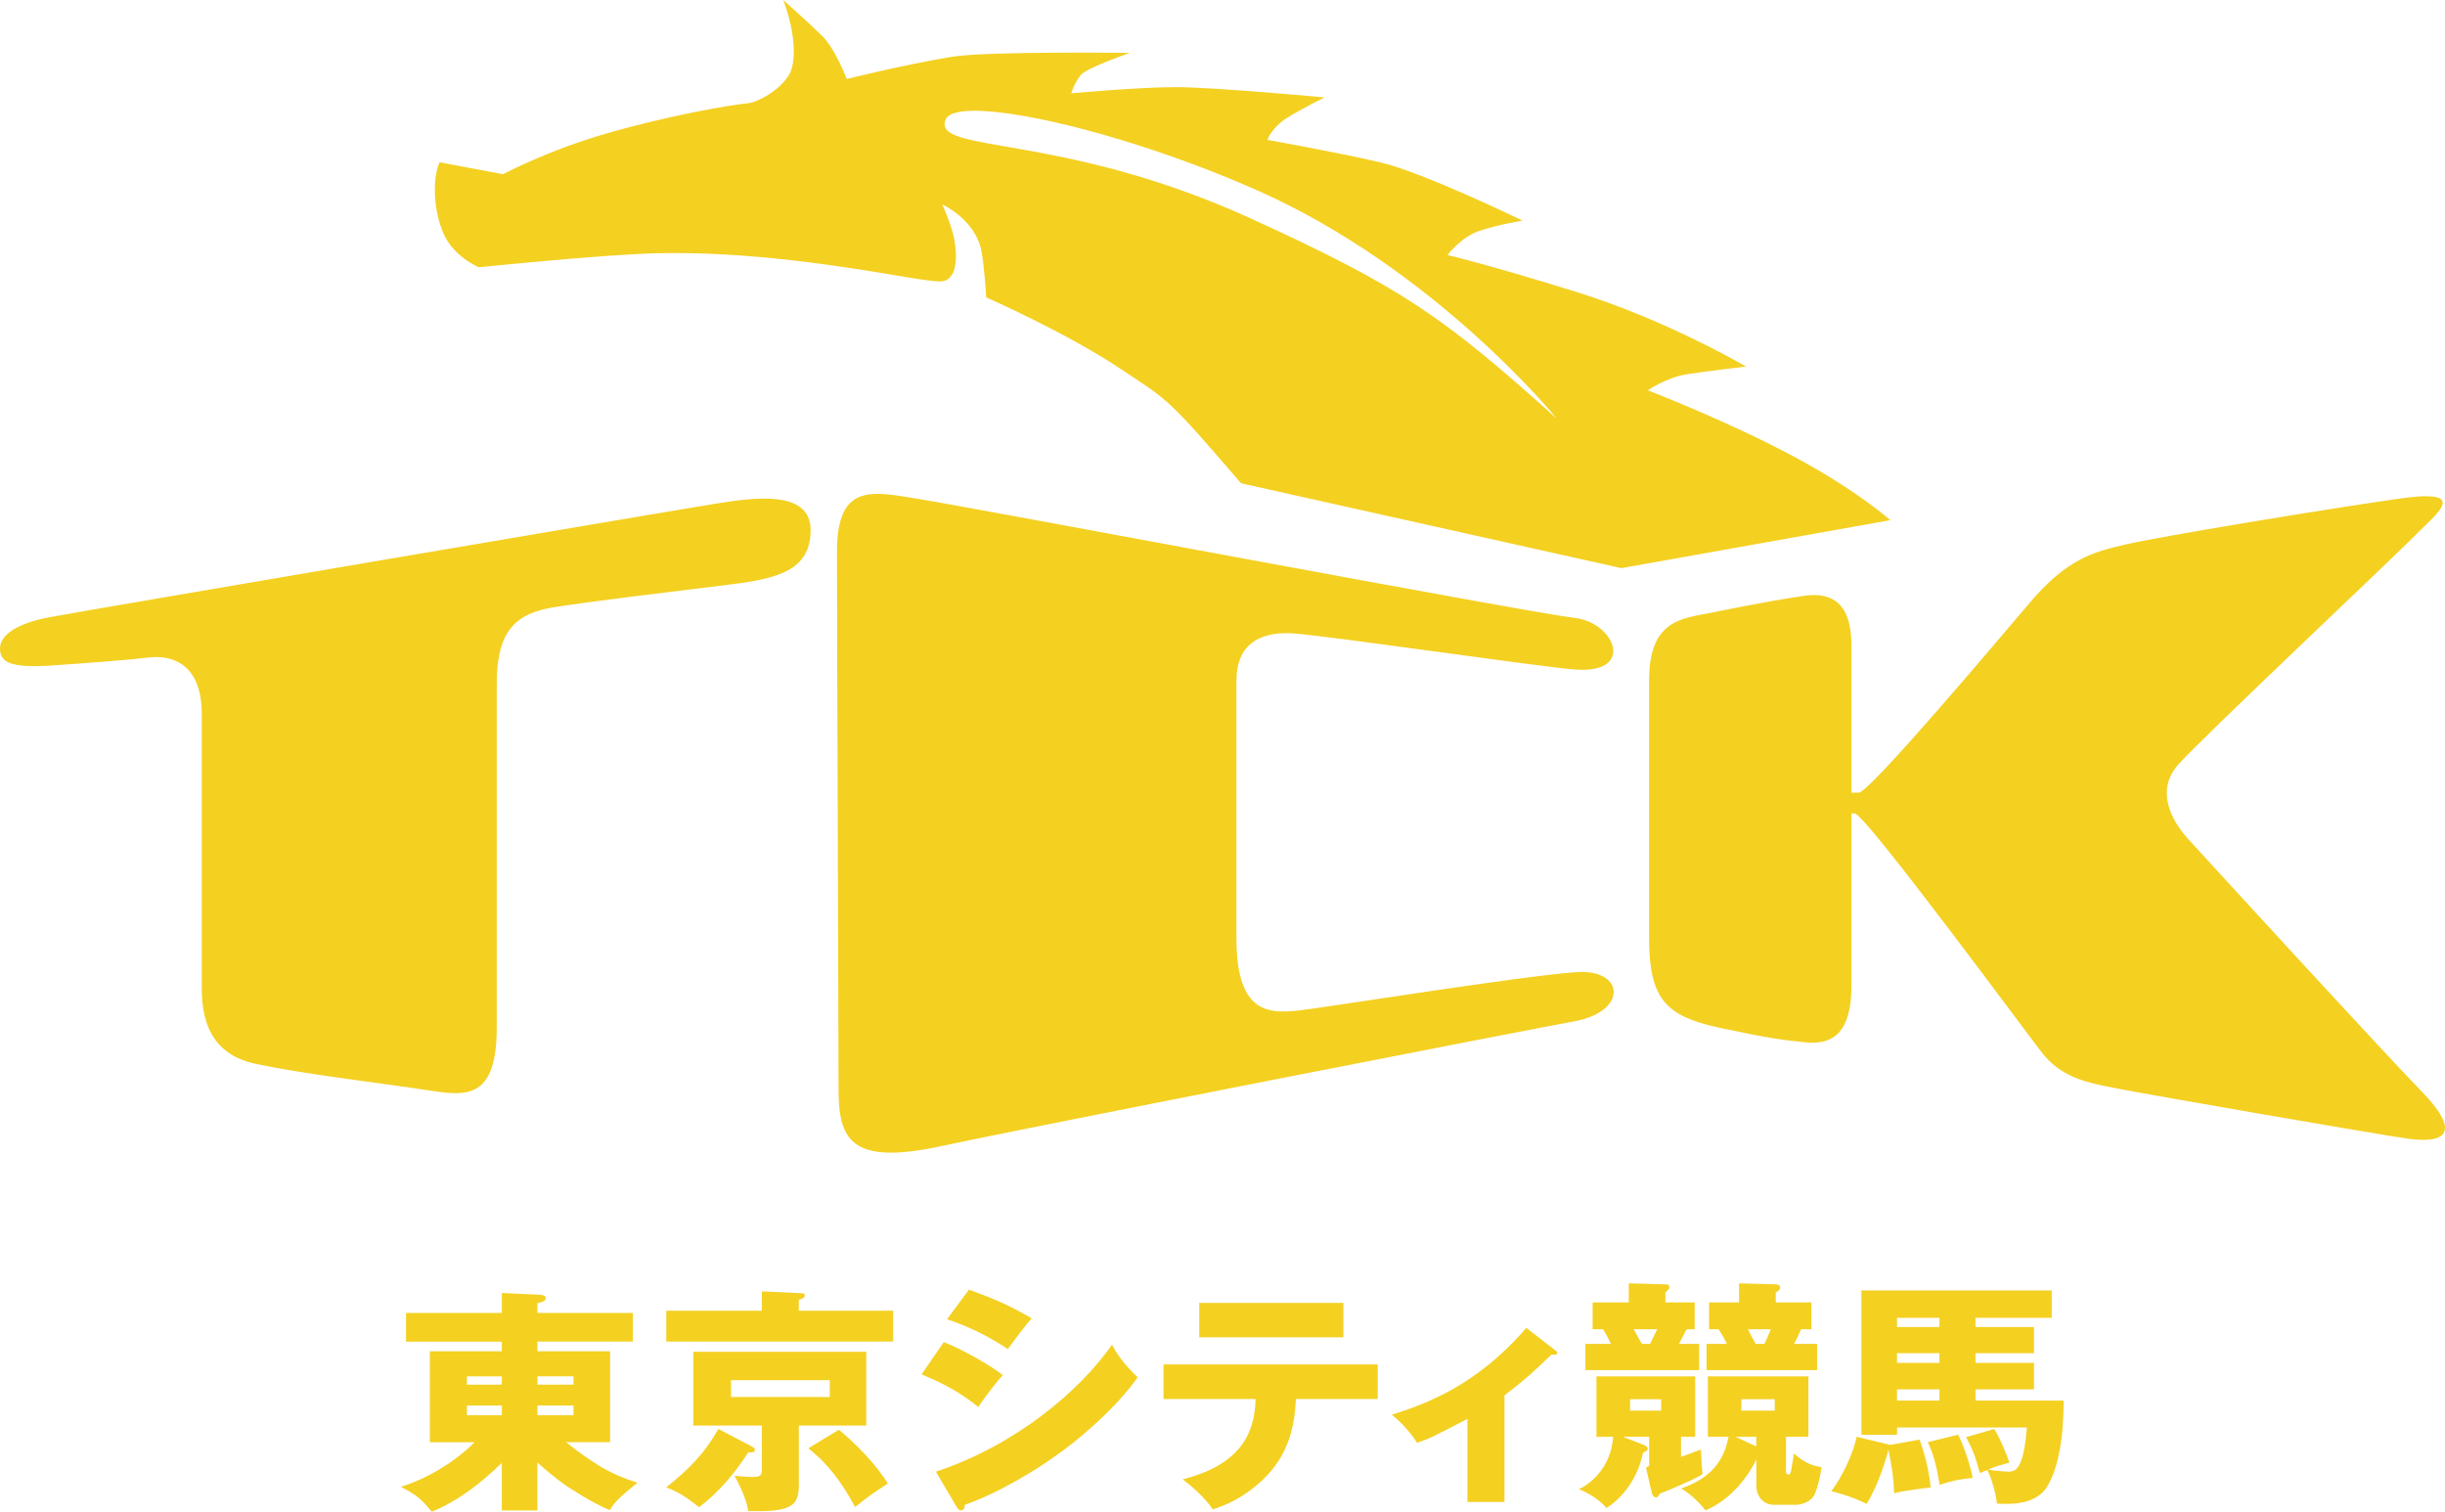 <?xml version="1.0" encoding="utf-8"?>
<!-- Generator: Adobe Illustrator 26.0.1, SVG Export Plug-In . SVG Version: 6.00 Build 0)  -->
<svg version="1.1" id="レイヤー_1" xmlns="http://www.w3.org/2000/svg" xmlns:xlink="http://www.w3.org/1999/xlink" x="0px"
	 y="0px" viewBox="0 0 103.571 64.035" style="enable-background:new 0 0 103.571 64.035;" xml:space="preserve">
<style type="text/css">
	.st0{fill:#F4D021;}
</style>
<g>
	<g>
		<path class="st0" d="M20.283,11.321c0,0,5.475-0.564,7.682-0.597
			c5.931-0.099,11.427,1.372,12.013,1.18c0.595-0.157,0.564-1.101,0.445-1.781
			c-0.149-0.696-0.511-1.463-0.511-1.463s1.359,0.602,1.652,1.92
			c0.134,0.668,0.213,2.017,0.213,2.017s3.337,1.465,5.658,3.006
			c2.087,1.389,1.956,1.172,5.136,4.868l16.113,3.595l11.391-2.032
			c0,0-1.458-1.303-4.2-2.753c-2.735-1.46-6.075-2.748-6.075-2.748
			s0.802-0.544,1.624-0.673c0.835-0.139,2.538-0.331,2.538-0.331
			s-3.36-1.984-7.259-3.185c-3.899-1.207-5.387-1.541-5.387-1.541
			s0.574-0.767,1.356-1.027c0.784-0.261,1.827-0.43,1.827-0.43
			s-4.256-2.067-6.047-2.472c-1.784-0.418-4.765-0.949-4.765-0.949
			s0.172-0.522,0.86-0.951C55.23,4.557,56.111,4.127,56.111,4.127
			s-4.661-0.435-6.293-0.435c-1.637,0-4.438,0.261-4.438,0.261
			s0.104-0.398,0.407-0.784c0.301-0.319,2.078-0.929,2.078-0.929
			s-6.05-0.076-7.54,0.165c-2.138,0.357-4.456,0.941-4.456,0.941
			s-0.473-1.247-1.022-1.804C34.298,1,33.179,0,33.179,0
			c0.073,0.188,0.635,1.678,0.38,2.826c-0.162,0.77-1.349,1.501-1.9,1.552
			c-0.701,0.063-3.327,0.511-5.992,1.283c-2.422,0.696-4.362,1.719-4.362,1.719
			l-2.682-0.506C18.36,7.422,18.309,8.684,18.739,9.775
			C19.149,10.863,20.283,11.321,20.283,11.321z M40.059,5.063
			c0.448-1.098,7.188,0.339,13.193,2.998c7.555,3.345,12.691,9.668,12.691,9.668
			c-4.792-4.296-6.495-5.523-12.947-8.469C44.945,5.582,39.459,6.516,40.059,5.063
			z M21.042,43.53v-14.571c0-2.308,0.858-2.996,2.485-3.246
			c1.635-0.26,5.311-0.693,7.38-0.951c2.045-0.253,3.431-0.6,3.431-2.31
			c0-1.721-2.414-1.377-4.038-1.113c-1.637,0.258-26.816,4.542-28.189,4.805
			c-1.364,0.245-2.131,0.759-2.11,1.344c0.008,0.587,0.486,0.792,2.027,0.714
			c1.546-0.104,3.512-0.256,4.291-0.352c0.766-0.091,2.227,0.096,2.227,2.396
			V41.818c0,1.202,0.245,2.826,2.31,3.252c2.049,0.432,4.972,0.769,6.756,1.037
			C19.412,46.347,21.042,46.954,21.042,43.53z M66.801,41.178
			c-2.409,0.172-10.346,1.452-11.71,1.617c-1.351,0.157-2.715,0.157-2.715-3.052
			V28.828c0-1.447,0.876-2.07,2.336-2.002c1.435,0.086,10.404,1.41,12.021,1.536
			c2.558,0.182,1.678-1.974,0-2.183c-1.953-0.225-25.753-4.719-27.759-5.032
			c-2.004-0.329-3.52-0.732-3.52,2.231c0,2.963,0.068,20.688,0.068,22.775
			c0,2.082,0.493,3.216,4.251,2.416c3.77-0.812,25.229-5.004,26.864-5.295
			C68.987,42.86,68.818,41.048,66.801,41.178z M102.589,46.241
			c-1.946-2.009-9.069-9.792-9.876-10.677c-0.797-0.873-1.359-2.08-0.486-3.127
			c0.886-1.035,9.311-8.955,10.182-9.861c0.891-0.888,2.255-1.918-0.949-1.429
			c-3.219,0.463-9.974,1.584-11.391,1.91c-1.364,0.321-2.502,0.572-4.172,2.573
			c-1.285,1.51-6.708,7.945-7.158,7.945c-0.288,0-0.311,0-0.311,0s0-4.985,0-6.194
			c0-1.202-0.319-2.379-2.001-2.143c-1.685,0.243-3.927,0.716-3.927,0.716
			c-1.291,0.248-2.644,0.321-2.644,2.875v10.915c0,2.566,0.716,3.284,2.882,3.77
			c2.163,0.465,2.814,0.552,3.856,0.648c1.04,0.07,1.834-0.412,1.834-2.409
			v-7.296c0.017,0.001,0.051,0.002,0.142,0.002c0.432,0,7.429,9.509,7.96,10.174
			c0.655,0.805,1.45,1.131,2.576,1.362c1.118,0.248,11.712,2.075,12.912,2.242
			C103.219,48.401,104.514,48.234,102.589,46.241z M23.979,61.09h1.865V57.24h-3.079
			v-0.41h4.043v-1.214h-4.043v-0.41c0.218-0.061,0.352-0.091,0.352-0.217
			c0-0.091-0.086-0.119-0.218-0.142l-1.642-0.076v0.846h-4.058v1.214h4.058v0.41
			h-3.049v3.851h1.897c-0.888,0.883-2.052,1.556-3.125,1.89
			c0.653,0.327,0.875,0.532,1.313,1.055c1.133-0.468,2.105-1.232,2.963-2.069
			v2.014h1.508v-2.032c0.243,0.218,0.698,0.627,1.265,1.017
			c0.068,0.035,1.032,0.693,1.809,1.004c0.177-0.316,0.341-0.493,1.164-1.166
			c-0.519-0.157-0.987-0.352-1.531-0.658
			C24.956,61.824,24.452,61.478,23.979,61.09z M21.257,59.949h-1.478v-0.412h1.478
			V59.949z M21.257,58.654h-1.478v-0.351h1.478V58.654z M22.765,58.302h1.526v0.351
			h-1.526V58.302z M22.765,59.537h1.526v0.412h-1.526V59.537z M35.535,60.564
			l-1.293,0.787c0.792,0.623,1.404,1.404,1.981,2.487
			c0.714-0.564,0.721-0.564,1.387-0.994C37.056,61.948,36.173,61.09,35.535,60.564z
			 M36.694,57.262h-7.325v3.125h2.905v1.882c0,0.127,0,0.297-0.349,0.297
			c-0.202,0-0.628-0.028-0.81-0.051c0.182,0.324,0.519,1.009,0.582,1.492
			c1.966,0.068,2.141-0.306,2.141-1.138V60.387h2.857V57.262z M35.151,59.175h-4.185
			v-0.711h4.185V59.175z M33.837,55.063c0.2-0.066,0.251-0.094,0.251-0.189
			c0-0.074-0.05-0.094-0.152-0.094l-1.662-0.079v0.82h-4.051v1.308h9.612v-1.308
			h-3.998V55.063z M31.977,61.432c0-0.081-0.053-0.116-0.111-0.149l-1.435-0.751
			c-0.559,0.982-1.182,1.66-2.209,2.47c0.622,0.252,0.817,0.404,1.394,0.842
			c0.835-0.633,1.518-1.447,2.08-2.32C31.896,61.523,31.977,61.523,31.977,61.432z
			 M47.106,56.959c-1.392,2.002-4.14,4.286-7.462,5.38l0.886,1.505
			c0.076,0.094,0.099,0.137,0.17,0.137c0.147,0,0.17-0.159,0.17-0.238
			c1.515-0.524,3.201-1.596,3.889-2.105c0.802-0.547,2.515-1.971,3.433-3.297
			C48.057,58.211,47.435,57.636,47.106,56.959z M43.703,55.845
			c-0.946-0.554-1.625-0.84-2.657-1.217l-0.929,1.255
			c0.924,0.311,1.784,0.731,2.573,1.262C42.845,56.928,43.485,56.075,43.703,55.845
			z M39.039,58.218c0.653,0.274,1.518,0.656,2.401,1.382
			c0.162-0.248,0.666-0.947,1.037-1.346c-0.372-0.324-1.67-1.088-2.5-1.402
			L39.039,58.218z M49.287,59.261h3.899c-0.028,1.602-0.792,2.821-3.087,3.405
			c0.448,0.335,0.961,0.805,1.275,1.271c0.903-0.278,1.685-0.787,2.308-1.447
			c0.933-0.997,1.161-2.128,1.214-3.229h3.464V57.799h-9.074V59.261z
			 M50.8,55.19v1.46h6.105v-1.46H50.8z M65.898,57.212l-1.242-0.964
			c-2.095,2.434-4.243,3.223-5.698,3.679c0.433,0.349,0.835,0.807,1.068,1.192
			c0.278-0.094,0.478-0.18,0.584-0.225c0.615-0.296,1.313-0.673,1.551-0.789
			v3.517h1.569v-4.516c0.612-0.468,1.037-0.802,1.996-1.731
			c0.182,0.033,0.235,0,0.235-0.07C65.961,57.257,65.961,57.257,65.898,57.212z
			 M75.885,62.232c-0.03,0.164-0.053,0.228-0.119,0.228
			c-0.111,0-0.111-0.101-0.111-0.132V60.863h0.949v-2.56h-4.258v2.56h0.876
			c-0.248,1.328-1.075,1.85-2.012,2.196c0.334,0.159,0.789,0.595,1.033,0.921
			c1.232-0.509,1.966-1.729,2.156-2.163v1.096c0,0.612,0.437,0.83,0.724,0.83
			h0.959c0.099,0,0.63-0.053,0.807-0.489c0.117-0.303,0.217-0.688,0.271-1.108
			c-0.523-0.063-0.86-0.309-1.166-0.572
			C75.973,61.667,75.905,62.133,75.885,62.232z M74.397,61.27l-0.881-0.407h0.881
			V61.27z M75.179,59.754h-1.414v-0.483h1.414V59.754z M70.716,54.53
			c0-0.124-0.122-0.124-0.167-0.124l-1.554-0.043v0.81h-1.531v1.135h0.448
			c0.083,0.155,0.169,0.276,0.326,0.62h-1.078v1.111h4.815v-1.111h-0.85
			c0.083-0.154,0.26-0.532,0.326-0.62h0.336v-1.135h-1.24v-0.431
			C70.612,54.679,70.716,54.628,70.716,54.53z M69.898,56.928h-0.344
			c-0.068-0.099-0.294-0.532-0.349-0.62h0.999
			C70.146,56.407,70.126,56.462,69.898,56.928z M72.289,58.039h4.684v-1.111h-0.982
			c0.066-0.107,0.167-0.304,0.306-0.62h0.435v-1.135h-1.51v-0.415
			c0.142-0.099,0.185-0.142,0.185-0.218c0-0.103-0.086-0.134-0.185-0.134
			l-1.554-0.043v0.81h-1.27v1.135h0.402c0.152,0.236,0.218,0.342,0.357,0.62
			h-0.868V58.039z M75.014,56.308c-0.063,0.155-0.18,0.436-0.273,0.62h-0.37
			c-0.073-0.126-0.225-0.407-0.328-0.62H75.014z M72.049,61.407
			c-0.142,0.033-0.565,0.225-0.84,0.304V60.863h0.6v-2.56h-4.183v2.56h0.706
			c-0.094,1.422-1.126,2.087-1.453,2.217c0.451,0.174,0.934,0.498,1.172,0.802
			c0.498-0.314,1.283-1.06,1.548-2.348c0.137-0.071,0.2-0.094,0.2-0.167
			c0-0.061-0.074-0.122-0.155-0.155l-0.898-0.349h1.113v1.238l-0.134,0.066
			l0.25,1.087c0.018,0.096,0.096,0.175,0.17,0.175
			c0.101,0,0.147-0.134,0.157-0.155c0.324-0.126,1.374-0.552,1.814-0.824
			C72.104,62.285,72.049,61.546,72.049,61.407z M70.366,59.754h-1.316v-0.483h1.316
			V59.754z M81.661,61.09c0.251,0.542,0.359,0.951,0.504,1.807
			c0.508-0.164,0.777-0.23,1.402-0.294c-0.134-0.63-0.415-1.457-0.625-1.829
			L81.661,61.09z M83.683,58.854h2.477v-1.121h-2.477v-0.412h2.477v-1.108h-2.477
			v-0.39h3.229v-1.159h-8.061v6.111h1.508v-0.307h5.503
			c-0.068,0.802-0.157,1.169-0.228,1.357c-0.129,0.395-0.286,0.514-0.556,0.514
			c-0.144,0-0.719-0.053-0.861-0.086c0.347-0.151,0.445-0.169,0.901-0.296
			c-0.129-0.395-0.435-1.113-0.643-1.424l-1.189,0.344
			c0.271,0.509,0.39,0.815,0.582,1.521c0.053-0.012,0.261-0.111,0.319-0.127
			c0.172,0.349,0.359,0.959,0.402,1.42c0.129,0.01,0.266,0.013,0.438,0.013
			c0.607,0,1.333-0.145,1.695-0.736c0.676-1.129,0.693-3.017,0.693-3.639h-3.732
			V58.854z M82.155,59.327h-1.797v-0.473h1.797V59.327z M82.155,57.733h-1.797v-0.412
			h1.797V57.733z M82.155,56.212h-1.797v-0.39h1.797V56.212z M80.039,61.212v-0.015
			l-1.391-0.334c-0.127,0.65-0.582,1.652-1.073,2.305
			c0.473,0.116,0.987,0.281,1.493,0.534c0.488-0.752,0.858-1.992,0.926-2.295
			c0.139,0.739,0.213,1.053,0.238,1.846c0.622-0.154,1.43-0.22,1.551-0.242
			c-0.063-0.683-0.228-1.344-0.468-2.029L80.039,61.212z"/>
	</g>
</g>
</svg>
